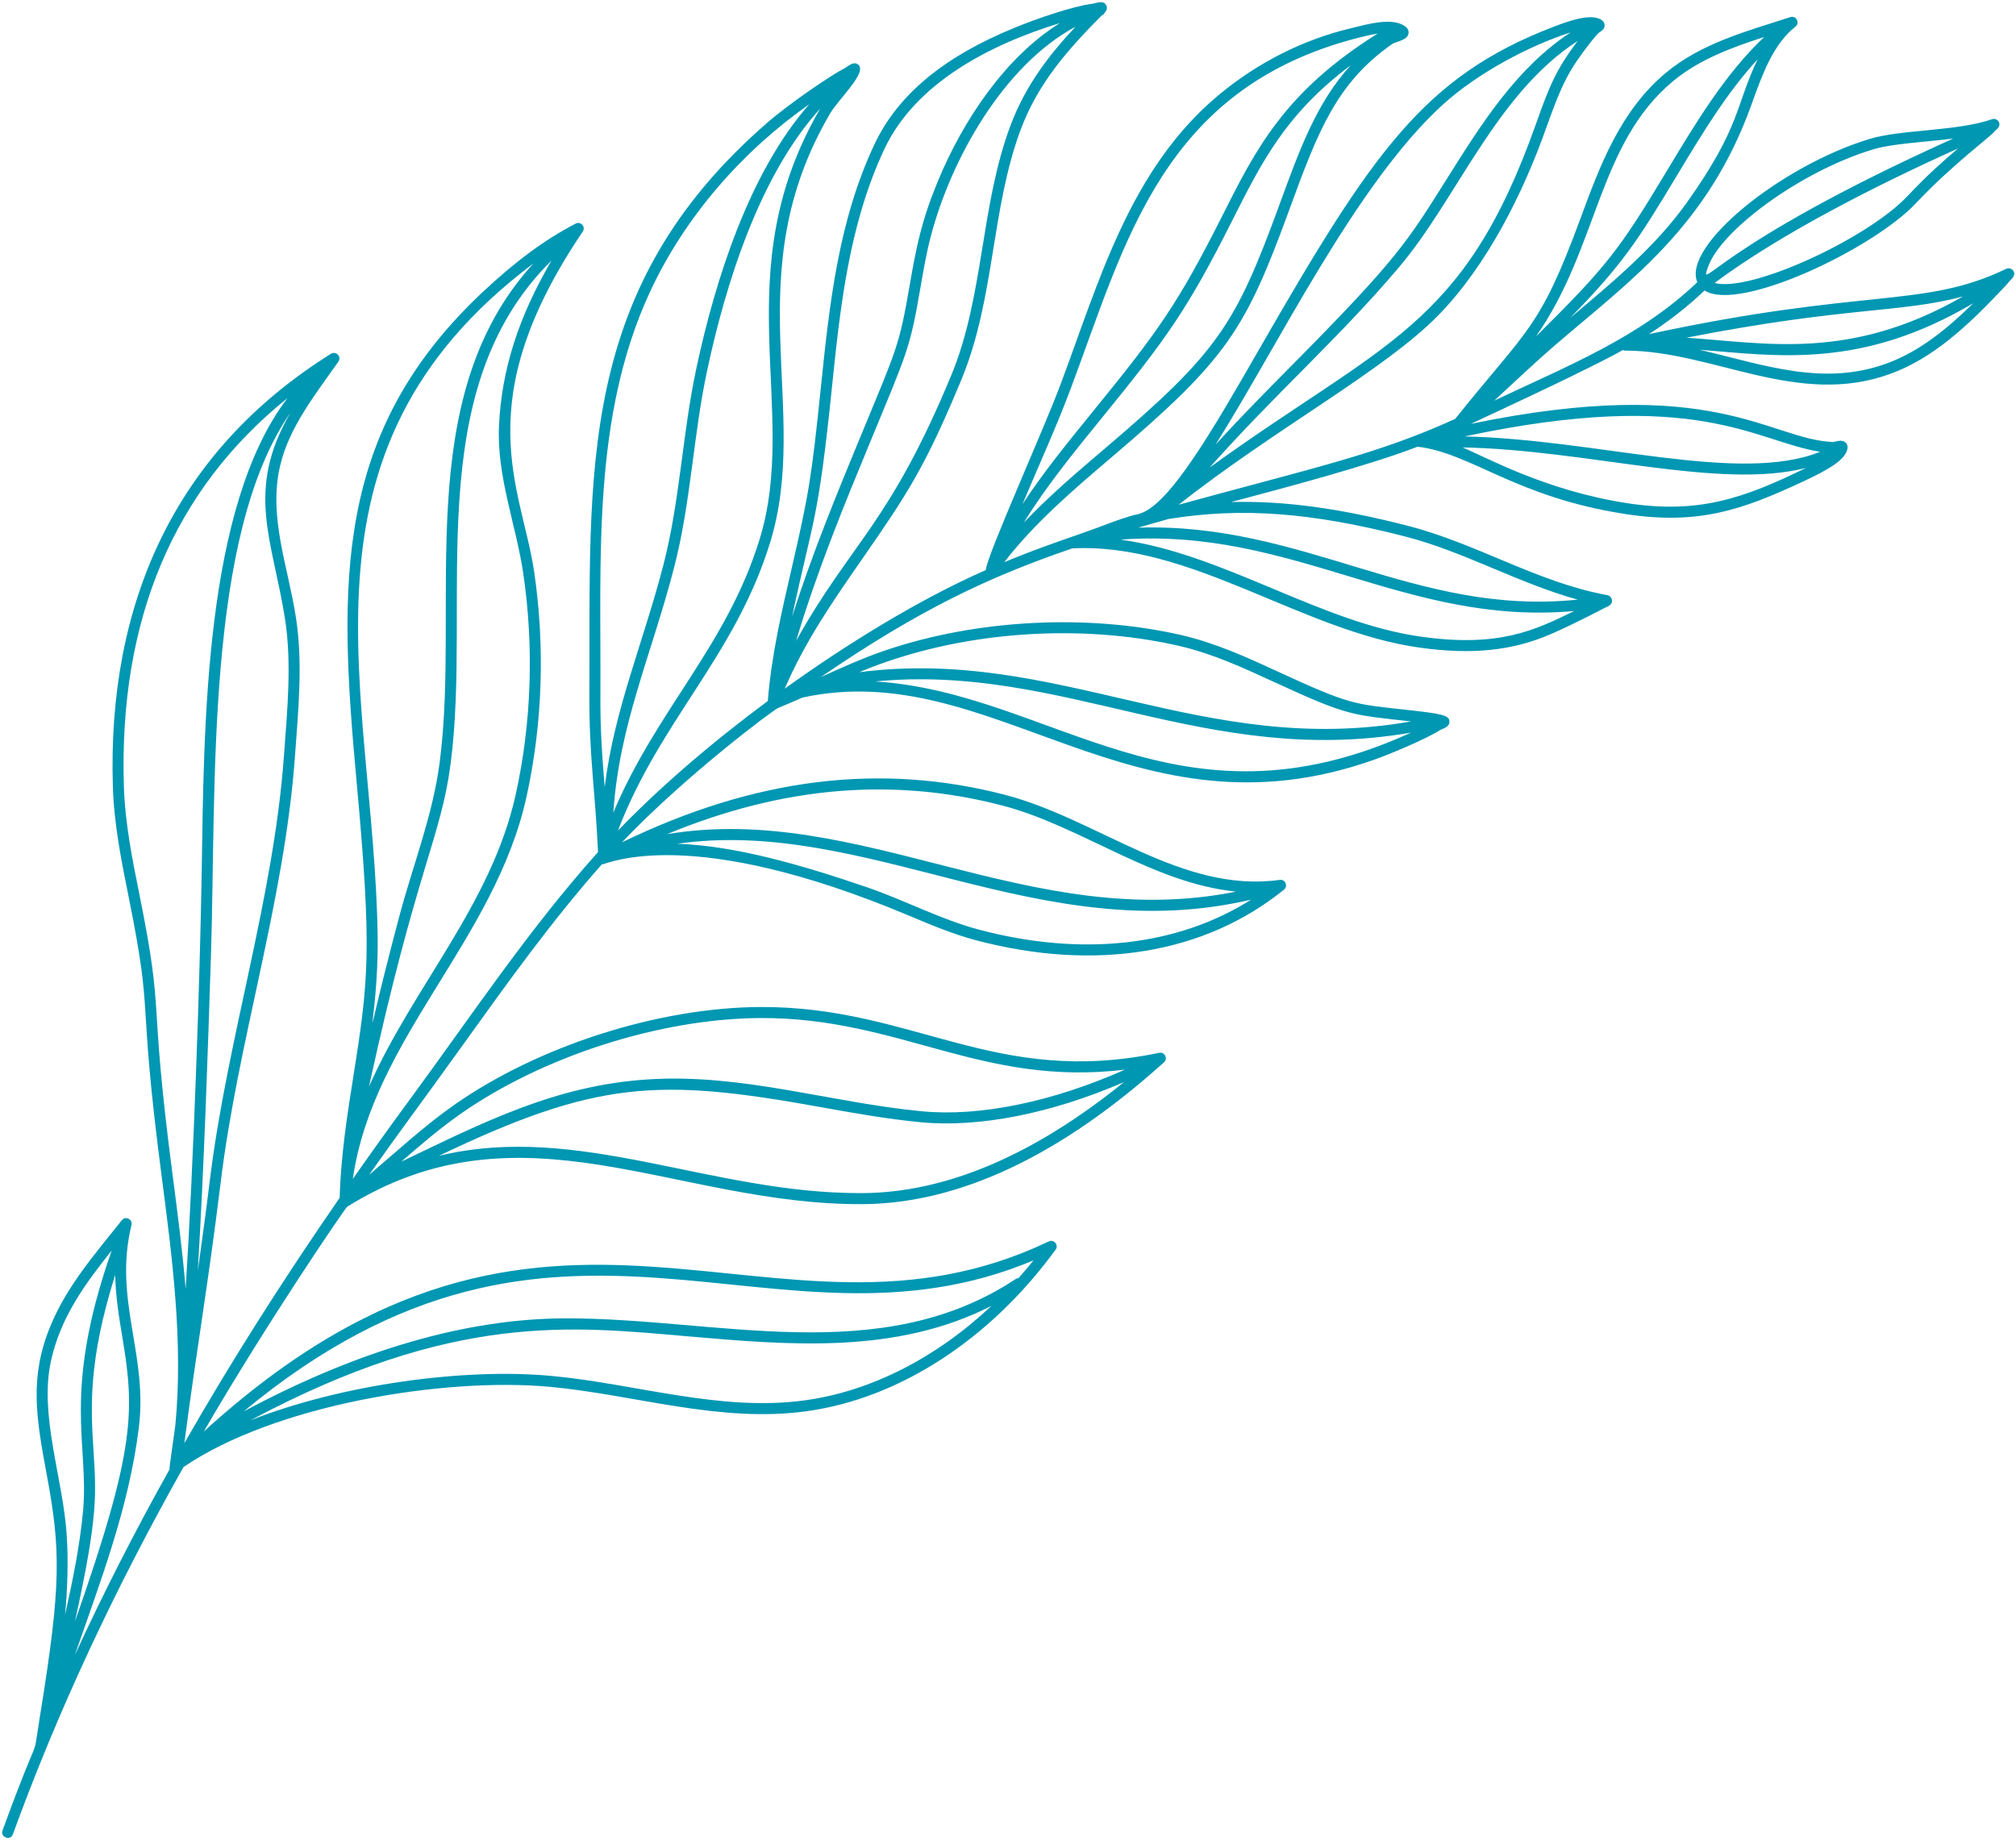<?xml version="1.0" encoding="UTF-8" standalone="no"?><svg xmlns="http://www.w3.org/2000/svg" xmlns:xlink="http://www.w3.org/1999/xlink" fill="#0097b2" height="341.1" preserveAspectRatio="xMidYMid meet" version="1" viewBox="-0.4 -0.4 373.5 341.1" width="373.5" zoomAndPan="magnify"><g id="change1_1"><path d="M 11.949 283.832 C 11.254 273.484 6.832 261.727 9.051 251.711 C 10.824 243.66 15.312 237.523 20.289 231.285 C 11.004 257.766 16.121 267.164 14.992 279.48 C 14.402 285.969 13.051 292.461 11.66 298.773 C 12.109 293.805 12.285 288.812 11.949 283.832 Z M 22.262 247.305 C 24.52 260.914 24.801 267.852 13.484 300.004 C 17.832 280.289 17.422 276.402 16.902 268.027 C 16.418 260.344 15.93 251.727 20.941 235.801 C 21.02 239.812 21.645 243.594 22.262 247.305 Z M 191.086 233.102 C 190.176 234.234 189.238 235.332 188.285 236.402 C 188.109 236.41 187.93 236.465 187.77 236.57 C 162.641 253.207 132.395 243.773 104.367 243.848 C 86.086 243.887 66.062 249.684 44.742 261.094 C 103.73 212.223 142.688 253.402 191.086 233.102 Z M 148.699 259.043 C 133.023 261.191 117.32 255.945 101.656 254.504 C 85.387 253.016 62.824 256.121 46.023 262.727 C 83.648 242.672 105.473 245.316 127.133 247.191 C 146.102 248.832 165.648 250.52 183.293 241.535 C 173.043 251.168 160.957 257.367 148.699 259.043 Z M 31.582 217.324 C 27.004 182.223 30.199 188.984 25.449 165.414 C 24.125 158.863 22.762 152.086 22.551 145.277 C 21.586 114.469 31.773 90.328 52.855 73.363 C 37.465 93.535 37.398 134 36.973 160.891 C 36.648 181.285 35.414 215.93 33.996 238.406 C 33.406 231.324 32.488 224.277 31.582 217.324 Z M 52.402 114.266 C 53.688 122.469 52.816 131.219 52.215 139.527 C 50.301 166.098 41.664 192.066 38.434 218.602 C 37.758 224.133 37.016 229.613 36.25 235.02 C 37.43 215.223 38.09 195.016 38.68 176.703 C 39.707 145.211 37.582 98.848 53.414 76.055 C 44.984 90.523 50.117 99.645 52.402 114.266 Z M 69.566 173.09 C 68.953 127.906 51.637 83.566 98.438 48.398 C 75.512 73.434 84.949 111.246 81.051 140.887 C 79.773 150.73 76.062 159.957 73.52 169.586 C 65.484 199.871 69.793 189.695 69.566 173.09 Z M 92.051 78.379 C 91.586 87.77 95.184 96.742 96.527 105.73 C 98.555 119.367 98.078 133.574 95.141 146.816 C 90.656 167.109 76.094 182.48 67.965 200.902 C 76.719 160.742 81.301 154.793 83.078 141.148 C 87.074 110.75 77.195 72.168 101.77 47.883 C 95.602 58.457 92.555 68.094 92.051 78.379 Z M 110.836 128.191 C 110.965 103.148 109.285 76.949 119.941 53.855 C 126.523 39.566 137.395 27.422 149.539 18.91 C 138.43 31.512 132.094 51.48 128.59 67.945 C 126.016 79.98 125.59 92.359 122.512 104.238 C 118.699 118.941 113.398 130.996 111.629 145.422 C 111.188 140.016 110.785 134.859 110.836 128.191 Z M 140.293 99.633 C 134.156 119.391 121.262 131.062 113.234 150.129 C 114.309 133.887 120.262 121.059 124.488 104.754 C 127.621 92.656 128.02 80.387 130.586 68.371 C 133.988 52.371 140.293 32.078 151.562 19.715 C 133.84 50.066 147.82 75.418 140.293 99.633 Z M 153.699 71.691 C 155.238 56.754 156.836 41.312 163.434 27.246 C 169.195 14.98 182.949 7.879 195.953 3.879 C 185.949 10.125 178.051 21.754 173.301 33.305 C 170.336 40.508 169.391 45.18 168.156 52.328 C 166.18 63.785 165.832 64.004 158.91 80.754 C 154.559 91.301 150.098 102.113 146.348 113.855 C 150.242 95.527 151.137 96.594 153.699 71.691 Z M 186.844 22.766 C 181.199 37.777 181.941 54.301 175.879 69.035 C 164.375 96.812 157.332 99.98 147.098 118.324 C 151.047 105.156 155.988 93.184 160.801 81.535 C 167.824 64.531 168.168 64.266 170.168 52.676 C 170.695 49.629 171.238 46.48 172.027 43.461 C 175.805 28.996 185.574 11.691 198.848 4.559 C 193.969 9.777 189.609 15.414 186.844 22.766 Z M 217.887 119.227 C 224.164 120.656 229.961 123.332 235.566 125.918 C 249.539 132.363 250 132.012 261.031 133.258 C 222.426 140.07 195.656 119.375 158.785 124.137 C 177.398 116.348 199.832 115.109 217.887 119.227 Z M 161.738 125.855 C 196.625 122.445 222.914 141.898 261.008 135.336 C 217.746 155.117 194.484 127.859 161.738 125.855 Z M 185.285 148.836 C 199.836 152.625 213.199 163.266 228.617 164.785 C 190.414 172.469 158.906 148.191 123.191 154.141 C 144.605 145.285 165.023 143.559 185.285 148.836 Z M 180.926 171.824 C 173.953 169.969 167.254 166.402 160.336 164.02 C 148.309 159.906 136.016 156.312 125.07 155.918 C 160.324 150.922 192.176 175.461 231.391 166.277 C 217.742 174.902 200.07 176.895 180.926 171.824 Z M 197.965 71.609 C 208.105 44.617 214.895 15.926 251.195 6.613 C 252.055 6.395 253.441 6.039 254.824 5.828 C 237.629 16.59 232.273 27.219 226.125 39.438 C 217.832 55.926 214.09 61.074 202.246 75.629 C 197.473 81.496 192.875 87.152 189.031 93.012 C 192.02 85.891 195.277 78.797 197.965 71.609 Z M 236.605 37.613 C 228.48 59.805 225.285 64.852 204.312 82.684 C 199.203 87.027 193.988 91.465 189.293 96.41 C 193.34 89.816 198.473 83.504 203.832 76.914 C 215.758 62.262 219.613 56.93 227.949 40.355 C 233.371 29.574 237.863 20.668 249.848 11.691 C 243.508 18.598 240.355 27.363 236.605 37.613 Z M 266.867 19.023 C 273.492 12.996 283.121 7.992 290.586 5.602 C 280.598 12.145 274.066 22.531 267.734 32.613 C 260.191 44.625 258.375 47.66 238.969 67.258 C 234.375 71.895 229.684 76.637 224.816 81.949 C 236.301 63.805 250.734 33.734 266.867 19.023 Z M 284.148 22.605 C 270.742 60.453 256.035 62.836 223.695 86.234 C 236.039 72.375 247.68 62.234 258.809 49.09 C 269.543 36.418 276.738 17 291.898 7.184 C 287.883 12.477 286.621 15.617 284.148 22.605 Z M 259.859 98.977 C 270.867 101.797 280.801 107.625 291.895 110.691 C 261.832 113.809 241.273 96.391 210.469 97.355 C 212.34 96.809 214.211 96.277 216.078 95.754 C 229.652 93.562 242.516 94.527 259.859 98.977 Z M 263.023 117.578 C 244.285 115.016 226.434 102.223 207.207 99.578 C 239.051 97.199 259.992 115.617 291.234 112.805 C 283.914 116.41 277.285 119.555 263.023 117.578 Z M 309.566 14.633 C 314.406 10.617 320.434 8.398 326.453 6.453 C 319.254 13.246 313.836 22.254 308.574 30.996 C 299.664 45.812 297.457 48.789 284.137 61.965 C 295.691 45.594 295.586 26.27 309.566 14.633 Z M 312.188 37.031 C 306.305 45.332 298.242 51.988 290.469 58.527 C 300.199 48.633 303.125 44.023 310.324 32.047 C 314.844 24.539 319.48 16.832 325.227 10.602 C 321.078 19.219 322.188 22.949 312.188 37.031 Z M 336.82 83.301 C 321.797 89.34 295.48 80.977 270.934 80.461 C 314.16 71.246 324.77 81.426 336.82 83.301 Z M 300.949 92.805 C 285.844 90.469 274.879 84.258 270.555 82.496 C 293.566 82.91 318.109 90.391 334.176 86.297 C 322.723 91.902 314.34 94.887 300.949 92.805 Z M 316.039 49.07 C 318.375 42.309 333.078 31.406 346.531 27.305 C 350.176 26.188 355.941 25.965 361.465 25.266 C 317.238 45.238 314.305 54.121 316.039 49.07 Z M 317.262 52.02 C 329.672 42.77 347.598 33.766 362.359 27.102 C 359.586 29.473 356.668 32.023 352.984 35.941 C 345.492 43.879 323.852 53.832 317.262 52.02 Z M 363.27 54.527 C 342.336 66.516 326.914 63.141 312.035 62.168 C 341.859 56.336 351.566 57.648 363.27 54.527 Z M 349.145 66.938 C 337.328 71.254 326.449 67.184 314.434 64.391 C 329.199 65.586 344.535 67.965 365.191 55.777 C 360.469 60.383 355.367 64.672 349.145 66.938 Z M 84.859 206.016 C 100.164 195.273 122.012 188.285 140.52 188.211 C 166.332 188.109 181.402 200.984 208.008 197.773 C 194.633 203.73 181.152 206.523 170.371 205.484 C 153.59 203.887 137.203 198.504 119.93 199.562 C 102.645 200.605 89.27 207.477 73.941 214.824 C 77.43 211.797 81.035 208.703 84.859 206.016 Z M 159.324 220.648 C 131.23 220.777 106.891 207.48 80.918 213.738 C 110.215 199.715 121.656 199.316 151.531 204.691 C 157.609 205.785 163.895 206.918 170.176 207.516 C 181.02 208.562 194.461 205.875 207.824 200.086 C 191.074 213.668 174.789 220.578 159.324 220.648 Z M 1.988 339.43 C 10.141 317.027 20.613 294.469 33.594 271.402 C 50.461 259.906 81.719 254.727 101.473 256.535 C 117.098 257.977 132.887 263.27 148.977 261.066 C 166.172 258.715 183.012 247.797 195.172 231.121 C 195.797 230.27 194.863 229.141 193.906 229.598 C 142.562 254.121 102.062 205.859 37.352 264.82 C 49.305 244.246 63.586 223.379 63.926 223.168 C 96.258 203.012 124.594 222.852 159.332 222.691 C 177.176 222.613 195.988 213.77 215.254 196.41 C 216.023 195.719 215.379 194.441 214.359 194.652 C 183.852 201.035 168.898 186.059 140.512 186.168 C 121.613 186.242 99.309 193.379 83.688 204.348 C 78.16 208.23 73.301 212.758 67.992 217.254 C 74.871 207.496 75.922 206.359 85.734 192.672 C 93.695 181.574 101.902 170.125 111.086 159.758 C 112.336 159.629 127.441 152.18 168.02 169.246 C 172.016 170.93 176.148 172.664 180.402 173.797 C 202.531 179.656 222.805 176.324 237.484 164.418 C 238.285 163.77 237.723 162.469 236.699 162.613 C 218.531 165.164 203.078 151.359 185.801 146.859 C 162.703 140.844 139.438 143.727 114.828 155.66 C 126.555 143.32 142.844 131.145 143.73 130.781 C 145.242 130.164 146.754 129.508 148.246 128.844 C 183.559 121.117 209.285 156.297 254.184 140.352 C 257.383 139.215 263.719 136.559 266.559 134.781 C 266.914 134.582 268.117 134.316 268.137 133.344 C 268.16 132.074 266.758 131.836 259.684 131.055 C 250.508 130.043 249.672 130.18 236.422 124.062 C 230.723 121.434 224.828 118.715 218.34 117.234 C 201.051 113.293 180.645 114.348 163.746 120.055 C 159.578 121.469 155.551 123.277 151.645 125.059 C 169.848 112.609 182.699 106.512 198.254 101.203 C 220.281 100.047 240.82 116.602 262.746 119.602 C 272.34 120.93 279.781 120.16 286.863 117.105 C 290.926 115.375 297.027 112.152 297.105 112.121 C 297.59 111.922 298.324 111.617 298.25 110.809 C 298.203 110.336 297.863 109.965 297.348 109.855 C 284.41 107.488 273.242 100.297 260.367 97 C 247.816 93.777 237.562 92.355 227.691 92.609 C 237.137 90.098 252.965 85.934 262.23 82.363 C 272.172 83.516 280.316 91.68 300.637 94.82 C 314.281 96.941 322.434 94.031 333.52 88.871 C 338.43 86.594 341.543 84.766 341.883 82.691 C 341.949 82.27 341.82 81.867 341.523 81.594 C 340.773 80.891 339.609 81.5 339.141 81.492 C 327.305 80.957 317.16 68.785 272.086 78.133 C 306.285 62.273 298.895 64.551 300.699 64.555 C 316.988 64.578 332.641 75.145 349.844 68.855 C 357.816 65.949 364.203 59.855 370.047 53.73 C 370.633 53.117 371.195 52.547 371.934 51.66 C 372.531 51.051 373.098 50.48 372.578 49.746 C 372.336 49.406 371.82 49.156 371.246 49.426 C 355.922 56.789 345.328 52.836 305.094 61.508 C 308.754 59.125 312.18 56.492 315.398 53.422 C 321.883 57.523 346.609 45.668 354.469 37.344 C 361.438 29.934 368.703 24.699 369.191 23.863 C 369.59 23.5 370.375 22.945 369.879 22.121 C 369.629 21.707 369.121 21.527 368.664 21.688 C 362.238 23.941 351.781 23.562 345.938 25.352 C 329.461 30.375 311.188 45.242 314.059 51.879 C 303.27 62.188 290.008 67.383 276.434 73.828 C 280.605 69.988 283.973 66.766 287.738 63.523 C 301.512 51.672 315.988 41.625 324.121 18.902 C 326.078 13.445 328.094 7.801 332.234 4.543 C 333.129 3.84 332.371 2.418 331.289 2.77 C 323.195 5.391 314.863 7.582 308.262 13.062 C 299.762 20.141 296.016 30.297 292.395 40.117 C 284.758 60.824 282.656 60.355 269.199 77.211 C 254.562 83.852 243.145 86.203 217.98 93.109 C 235.797 79.031 256.258 68.133 266.199 57.887 C 275.129 48.684 281.77 35.434 286.07 23.285 C 289.129 14.656 290.387 12.449 294.395 7.289 C 294.848 6.73 295.602 5.781 295.973 5.555 C 296.316 5.336 296.844 5.008 296.883 4.359 C 296.902 3.988 296.742 3.637 296.445 3.402 C 294.516 1.832 289.73 3.684 287.395 4.57 C 263.352 13.816 253.801 27.934 232.984 64.133 C 224.277 79.281 216.055 93.586 210.465 94.844 C 208.379 95.309 206.242 96.117 203.98 96.973 C 198.867 98.902 193.379 100.551 185.66 103.75 C 191.359 96.383 198.605 90.219 205.633 84.238 C 227.035 66.043 230.332 60.691 238.52 38.316 C 243.703 24.156 247.113 15.039 257.52 7.758 C 258.207 7.285 260.324 7.105 260.551 5.816 C 260.59 5.602 260.617 5.051 260.059 4.586 C 257.738 2.672 252.895 4.102 249.984 4.812 C 241.113 6.895 232.594 11.188 225.352 17.23 C 208.855 30.992 203.207 51.848 196.055 70.895 C 192.879 79.387 182.414 102.574 182.227 105.219 C 169.598 110.785 156.23 119.105 144.992 127.18 C 148.781 118.379 153.871 111.039 159.23 103.32 C 167.766 91.023 171.012 86.121 177.766 69.816 C 183.973 54.727 183.184 38.301 188.754 23.484 C 192.012 14.816 197.664 8.555 203.727 2.453 C 204.004 2.348 204.207 2.133 204.309 1.871 C 204.723 1.445 204.754 0.934 204.531 0.543 C 203.984 -0.434 202.75 0.195 202.062 0.281 C 198.344 0.738 191.469 3.133 187.633 4.715 C 174.422 10.105 165.902 17.191 161.586 26.383 C 154.898 40.613 153.266 56 151.668 71.484 C 149.949 88.188 149.422 91.281 146.195 105.227 C 144.383 113.062 142.508 121.156 141.848 129.477 C 131.426 137.195 121.754 145.516 114.09 153.48 C 121.883 133.109 135.73 121.203 142.242 100.238 C 149.965 75.395 135.902 50.465 153.379 20.652 C 154.988 17.895 160.355 13.023 158.598 11.574 C 157.719 10.852 156.73 11.914 156.031 12.266 C 153.812 13.379 145.945 18.68 141.773 22.316 C 106.203 53.18 109 87.113 108.793 128.18 C 108.711 139.488 109.902 146.375 110.395 157.465 C 97.562 171.773 86.77 188.031 75.559 203.258 C 71.918 208.211 68.391 213.125 64.969 218.012 C 68.707 191.914 91.254 173.883 97.137 147.258 C 100.121 133.777 100.609 119.312 98.547 105.43 C 96.238 89.973 86.098 74.246 107.566 42.504 C 108.16 41.625 107.188 40.539 106.254 41.027 C 100.566 43.973 95.051 48.043 88.891 53.836 C 61.473 79.664 62.277 107.492 65.633 144.066 C 68.52 175.531 67.941 180.965 65.055 199.09 C 63.953 206.016 62.719 213.906 62.535 221.512 C 51.867 236.934 42.293 252.055 33.762 266.961 C 35.848 250.711 38.219 237.246 40.461 218.848 C 43.691 192.309 52.32 166.504 54.25 139.676 C 54.867 131.188 55.742 122.379 54.418 113.949 C 52.922 104.379 49.32 95.414 51.469 86.008 C 53.109 78.801 58.035 72.68 62.293 66.598 C 62.93 65.684 61.855 64.559 60.918 65.145 C 31.891 83.293 19.453 111.531 20.512 145.34 C 20.723 152.32 22.105 159.184 23.445 165.82 C 28.191 189.355 24.93 182.129 29.555 217.59 C 31.531 232.715 33.559 248.285 32.09 263.605 C 30.902 271.992 30.98 271.57 31.031 271.789 C 24.543 283.395 18.695 294.871 13.449 306.273 C 18.23 292.5 23.512 278.809 25.328 264.07 C 27.008 250.414 20.59 240.367 23.961 226.555 C 24.219 225.496 22.848 224.82 22.168 225.676 C 17.152 231.984 11.98 237.883 8.938 245.281 C 5.043 254.746 6.266 262.098 8.258 272.793 C 10.844 286.695 10.969 293.121 7.059 317.207 C 5.398 327.43 7.594 318.055 0.07 338.73 C -0.395 340.012 1.559 340.691 1.988 339.43" fill="inherit"/></g></svg>